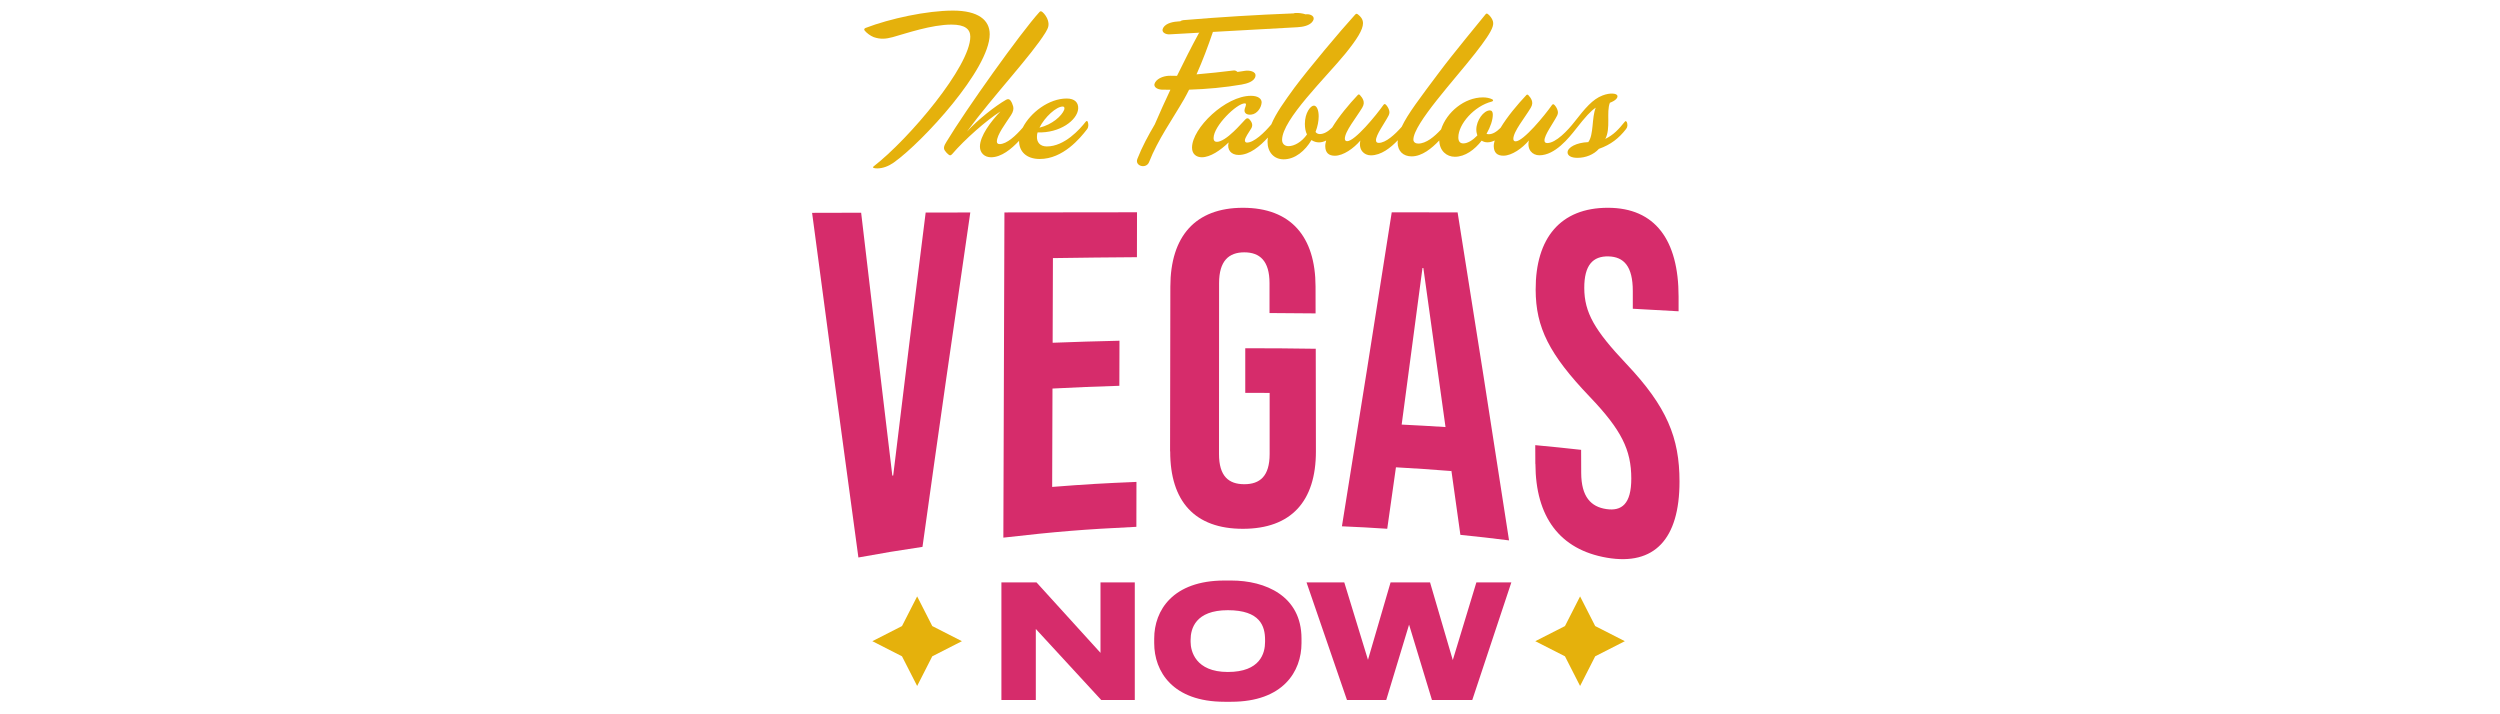 <?xml version="1.0" encoding="UTF-8"?>
<svg id="just_casino" xmlns="http://www.w3.org/2000/svg" version="1.1" viewBox="0 0 560 160">
  <!-- Generator: Adobe Illustrator 29.0.1, SVG Export Plug-In . SVG Version: 2.1.0 Build 192)  -->
  <defs>
    <style>
      .st0 {
        fill: #e5b10c;
      }

      .st1 {
        fill: #d62c6b;
      }
    </style>
  </defs>
  <g>
    <g>
      <path class="st0" d="M213.453,2.374c-5.81,0-14.097,1.782-19.568,3.885-.33.143-.374.374-.187.606.419.517,1.265,1.167,2.014,1.452,1.497.517,2.718.419,4.259,0,3.039-.847,8.706-2.807,13.161-2.807,3.039,0,4.215,1.025,4.215,2.718,0,6.603-13.624,22.802-21.635,29.031-.419.33.089.463.793.463,1.265,0,2.575-.517,3.698-1.31,6.505-4.634,21.493-20.931,21.493-28.746,0-3.181-2.575-5.293-8.242-5.293h0Z"/>
      <path class="st0" d="M243.188,27.279c-1.31,1.684-4.732,5.525-8.706,5.525-1.542,0-2.29-.98-2.201-2.299,0-.276.045-.561.143-.847,4.963.187,8.893-2.718,9.089-5.293.089-1.363-.748-2.299-2.575-2.299-3.992,0-8.127,3.154-9.837,6.514-1.524,1.764-3.555,3.698-5.195,3.698-.374,0-.606-.187-.606-.561,0-1.542,1.969-4.072,3.181-5.943.517-.793.606-1.452.463-1.969-.143-.517-.33-.936-.606-1.31-.276-.33-.561-.374-.98-.143-2.388,1.363-6.371,4.491-8.759,7.12,5.756-7.868,14.471-17.091,17.599-22.197.659-1.078.847-1.684.517-2.762-.187-.615-.704-1.408-1.221-1.827-.232-.187-.472-.232-.65,0-4.259,4.687-16.485,21.867-20.833,29.076-.561.891-.748,1.452-.33,2.014.232.33.517.65.847.891.285.187.419.187.748-.143,2.762-3.235,7.681-7.583,10.818-9.552-2.156,2.246-4.589,5.48-4.589,7.868,0,1.408,1.034,2.388,2.486,2.388,2.317,0,4.562-1.853,6.282-3.689v.045c0,2.344,1.64,4.028,4.634,4.028,5.195,0,9.035-4.634,10.577-6.647.374-.463.374-1.078.187-1.64-.089-.285-.285-.285-.472-.053l-.009.009ZM238.038,23.866c.419,0,.472.374.33.748-.517,1.31-2.62,3.279-5.525,3.983,1.167-2.388,3.787-4.732,5.195-4.732Z"/>
      <path class="st0" d="M364.365,27.332c-.098-.232-.232-.285-.419-.053-1.452,1.782-2.433,2.86-4.357,3.841,1.265-2.388.187-5.997,1.025-8.1,1.221-.463,1.827-1.078,1.684-1.595-.187-.517-1.595-.704-3.324-.045-2.245.847-3.93,2.896-6.273,5.89h0c-1.497,1.925-4.17,4.776-6.131,4.776-.374,0-.606-.187-.606-.561-.053-1.221,1.969-3.885,2.851-5.623.232-.517.187-.847.045-1.265s-.419-.847-.65-1.078-.374-.232-.561,0c-1.64,2.344-6.416,8.144-8.144,8.144-.33,0-.517-.187-.517-.561,0-1.64,2.575-4.732,3.885-6.933.419-.704.419-1.221.232-1.729-.143-.374-.463-.838-.748-1.123-.187-.187-.33-.143-.472,0-1.96,2.076-4.268,4.83-5.756,7.316-.945.945-1.809,1.435-2.673,1.435-.187,0-.33-.045-.472-.098.891-1.542,1.408-3.137,1.408-4.304,0-.606-.232-.936-.659-.936-1.399,0-3.039,2.246-3.039,4.304,0,.472.098.891.232,1.31-.98,1.025-2.156,1.782-3.137,1.782-.793,0-1.123-.517-1.123-1.363,0-2.949,3.555-7.022,7.494-8.011.374-.089.374-.374.089-.517-.606-.285-1.31-.419-2.058-.419-4.152,0-8.144,3.297-9.392,7.173-1.488,1.622-3.342,3.172-5.124,3.172-.606,0-1.078-.33-1.078-.891,0-3.511,9.365-13.58,13.812-19.292,2.201-2.807,3.555-4.776,3.939-5.997.187-.606.187-1.078-.098-1.64-.187-.374-.561-.891-.936-1.167-.232-.187-.374-.187-.561.045-1.265,1.595-7.164,8.661-10.443,13.063-4.215,5.64-6.995,9.258-8.332,12.127-1.515,1.729-3.564,3.6-5.15,3.6-.374,0-.606-.187-.606-.561-.053-1.221,1.969-3.885,2.851-5.623.232-.517.187-.847.045-1.265s-.419-.847-.65-1.078-.374-.232-.561,0c-1.64,2.344-6.416,8.144-8.144,8.144-.33,0-.517-.187-.517-.561,0-1.64,2.575-4.732,3.885-6.933.419-.704.419-1.221.232-1.729-.143-.374-.463-.838-.748-1.123-.187-.187-.33-.143-.472,0-1.951,2.067-4.25,4.812-5.747,7.298-.971.953-1.88,1.452-2.78,1.452-.33,0-.704-.143-.936-.472.472-1.221.704-2.433.704-3.511,0-1.363-.419-2.388-1.078-2.388-.748,0-2.014,1.64-2.014,4.072,0,.936.143,1.738.472,2.388-1.167,1.684-2.86,2.62-4.126,2.62-.891,0-1.452-.561-1.452-1.408,0-4.544,9.882-14.043,14.186-19.336,2.575-3.181,3.939-5.338,3.939-6.79,0-.891-.517-1.497-1.123-1.969-.276-.187-.374-.232-.65.053-3.377,3.698-10.345,12.029-13.535,16.289-2.308,3.172-4.197,5.792-5.231,8.287-1.55,1.845-3.867,4.072-5.453,4.072-.285,0-.463-.187-.463-.463,0-.659.838-1.729,1.452-2.762.419-.748.053-1.399-.33-1.871-.374-.463-.704-.419-1.025-.089-.704.704-1.64,1.827-2.62,2.718-1.354,1.31-2.807,2.299-3.742,2.299-.419,0-.748-.187-.748-.847,0-2.718,5.204-7.77,6.977-7.77.187,0,.276.089.276.232,0,.419-.33.891-.33,1.354,0,.561.419,1.034,1.497.936,1.363-.143,2.299-1.595,2.344-2.762,0-.748-.748-1.452-2.388-1.452-5.712,0-13.206,7.253-13.206,11.611,0,1.497,1.034,2.156,2.201,2.156,1.871,0,4.17-1.542,5.997-3.324-.419,1.64.561,2.807,2.246,2.807,2.495,0,4.839-2.023,6.549-3.903-.036.321-.08.633-.08.953,0,2.29,1.408,3.93,3.609,3.93,2.575,0,4.821-1.925,6.229-4.313.517.33,1.078.517,1.684.517s1.114-.169,1.613-.419c-.143.49-.223.945-.205,1.354.045,1.363.748,2.058,2.156,2.058,1.871,0,4.215-1.64,5.712-3.413-.472,2.058.793,3.324,2.344,3.324,2.299,0,4.411-1.675,6.05-3.386-.009.16-.053.33-.053.481,0,1.916,1.221,3.137,3.137,3.137,2.308,0,4.5-1.782,6.193-3.573.045,2.326,1.648,3.662,3.493,3.662,2.299,0,4.446-1.595,5.997-3.609.374.232.793.374,1.31.374.579,0,1.114-.169,1.613-.419-.143.49-.223.945-.205,1.354.045,1.363.748,2.058,2.156,2.058,1.871,0,4.215-1.64,5.712-3.413-.472,2.058.793,3.324,2.344,3.324,3.511,0,6.594-3.876,8.189-5.899h0c2.156-2.762,3.324-4.028,4.446-4.776-.936,2.201-.419,6.086-1.684,7.726-2.62.089-4.634,1.167-4.634,2.299,0,.748.838,1.221,2.201,1.221,1.827,0,3.653-.704,4.821-2.014,2.673-.936,4.491-2.388,6.086-4.446.374-.463.374-1.025.143-1.64l-.009.071Z"/>
      <path class="st0" d="M278.252,18.912c.998-.178,2.736-.633,2.967-1.836.223-1.167-1.55-1.346-2.29-1.221-.579.098-1.158.169-1.729.258-.241-.223-.535-.374-.864-.33-2.762.348-5.534.633-8.314.873,1.381-3.101,2.575-6.282,3.671-9.508,6.318-.348,12.626-.704,18.944-1.051,1.132-.062,2.825-.339,3.466-1.417.597-.998-.508-1.542-1.408-1.488l-.241.018c-.74-.241-1.515-.339-2.299-.303-.134,0-.267.053-.392.089-8.251.321-16.494.82-24.718,1.515-.276.027-.49.125-.677.258-.107,0-.214.009-.33.018-1.132.062-2.825.339-3.466,1.417-.597.998.508,1.542,1.408,1.488,2.228-.125,4.464-.249,6.692-.374-.053.053-.116.098-.151.151-1.702,3.128-3.297,6.309-4.865,9.508-.062,0-.116.009-.178.009-.419-.009-.838,0-1.256-.018-1.167-.045-2.807.401-3.457,1.461-.65,1.069.561,1.613,1.452,1.648.65.027,1.301.018,1.951.027-1.212,2.566-2.379,5.15-3.502,7.761-1.461,2.486-2.834,5.008-3.894,7.717-.642,1.631,1.987,2.335,2.62.722,1.987-5.061,5.195-9.499,7.886-14.177.383-.668.722-1.354,1.078-2.041,3.983-.125,7.966-.49,11.896-1.167v-.009Z"/>
    </g>
    <g>
      <path class="st1" d="M181.909,47.676c4.393-.009,6.594-.018,10.987-.027,2.816,23.934,4.206,35.696,6.986,58.891.08-.009.116-.018.196-.027,2.896-23.916,4.348-35.678,7.271-58.9,4.001,0,5.997-.009,9.998-.018-3.653,24.959-7.235,49.927-10.711,74.903-5.756.864-8.626,1.337-14.355,2.379-3.511-25.725-6.968-51.468-10.372-77.202Z"/>
      <path class="st1" d="M224.992,47.586c11.878-.018,17.812-.027,29.699-.036,0,4.028-.009,6.041-.018,10.06-7.53.053-11.299.098-18.819.205-.027,7.583-.036,11.379-.062,18.962,5.988-.223,8.982-.312,14.97-.454-.009,4.037-.018,6.059-.027,10.096-5.997.187-8.991.312-14.979.615-.027,8.813-.045,13.223-.071,22.036,7.538-.588,11.317-.811,18.882-1.123,0,4.028-.009,6.041-.018,10.06-11.949.579-17.911,1.069-29.797,2.424.098-29.138.151-43.707.241-72.845h0Z"/>
      <path class="st1" d="M262.097,101.113c.027-14.765.036-22.152.062-36.917.018-11.236,5.569-17.652,16.262-17.652s16.244,6.416,16.262,17.643c0,2.406,0,3.609.009,6.015-4.126-.045-6.193-.062-10.319-.08v-6.692c0-4.999-2.183-6.906-5.649-6.906s-5.649,1.907-5.649,6.906c0,15.309-.009,22.963-.018,38.271,0,4.999,2.183,6.763,5.667,6.763s5.676-1.773,5.676-6.763v-13.687c-2.183-.018-3.279-.018-5.462-.018v-9.989c6.318,0,9.472.027,15.79.116.018,9.187.018,13.776.036,22.954.018,11.227-5.551,17.358-16.324,17.376-10.764.018-16.333-6.104-16.315-17.34h-.027Z"/>
      <path class="st1" d="M311.756,47.56c5.899,0,8.848.009,14.747.018,3.912,24.478,7.761,48.973,11.522,73.469-4.348-.544-6.532-.793-10.898-1.239-.811-5.819-1.221-8.715-2.032-14.498v.205c-4.954-.392-7.44-.552-12.404-.838-.775,5.516-1.167,8.269-1.951,13.767-4.054-.267-6.086-.374-10.149-.552,4.491-27.935,6.719-41.952,11.156-70.332h.009ZM323.794,95.651c-1.987-14.346-2.985-21.466-4.963-35.625h-.196c-1.862,14.106-2.789,21.109-4.66,35.081,3.93.196,5.89.303,9.82.552v-.009Z"/>
      <path class="st1" d="M343.915,103.929c0-1.684,0-2.531-.018-4.215,4.117.383,6.166.597,10.274,1.051,0,2.067,0,3.101.018,5.159.018,5.373,2.183,7.601,5.632,8.109,3.44.508,5.596-1.132,5.587-6.861-.009-6.389-2.192-10.853-9.294-18.285-9.107-9.526-12.101-15.531-12.127-23.979-.036-11.611,5.578-18.365,16.173-18.365s15.843,7.235,15.843,19.907v3.279c-4.099-.241-6.157-.356-10.256-.57v-3.974c0-5.516-1.987-7.663-5.453-7.752-3.466-.08-5.436,1.925-5.418,7.093.018,5.498,2.326,9.481,9.419,16.975,9.089,9.606,11.914,16.529,11.914,26.376,0,12.903-5.64,18.873-16.253,17.055-10.613-1.818-15.986-9.187-16.021-21.011l-.018.009Z"/>
    </g>
  </g>
  <g>
    <polygon class="st1" points="246.512 146.237 232.299 130.59 232.174 130.456 224.315 130.456 224.315 156.796 232.023 156.796 232.023 140.89 246.672 156.796 254.193 156.796 254.193 130.456 246.512 130.456 246.512 146.237"/>
    <path class="st1" d="M275.792,130.037h-1.506c-11.611,0-15.745,6.719-15.745,13.001v1.025c0,6.353,4.135,13.134,15.745,13.134h1.506c11.611,0,15.745-6.79,15.745-13.134v-1.025c0-9.588-8.135-13.001-15.745-13.001h0ZM283.375,143.314v.481c0,2.513-1.078,6.728-8.34,6.728s-8.34-4.705-8.34-6.728v-.481c0-2.477,1.078-6.63,8.34-6.63s8.34,3.6,8.34,6.63Z"/>
    <polygon class="st1" points="325.425 147.859 320.417 130.75 320.337 130.456 311.489 130.456 306.427 147.796 301.206 130.741 301.117 130.456 292.66 130.456 301.624 156.52 301.722 156.796 310.517 156.796 315.632 139.919 320.756 156.796 329.791 156.796 338.541 130.456 330.709 130.456 325.425 147.859"/>
  </g>
  <polygon class="st0" points="205.442 133.593 208.828 140.24 215.467 143.626 208.828 147.012 205.442 153.659 202.047 147.012 195.409 143.626 202.047 140.24 205.442 133.593"/>
  <polygon class="st0" points="353.939 133.593 357.325 140.24 363.964 143.626 357.325 147.012 353.939 153.659 350.553 147.012 343.906 143.626 350.553 140.24 353.939 133.593"/>
</svg>